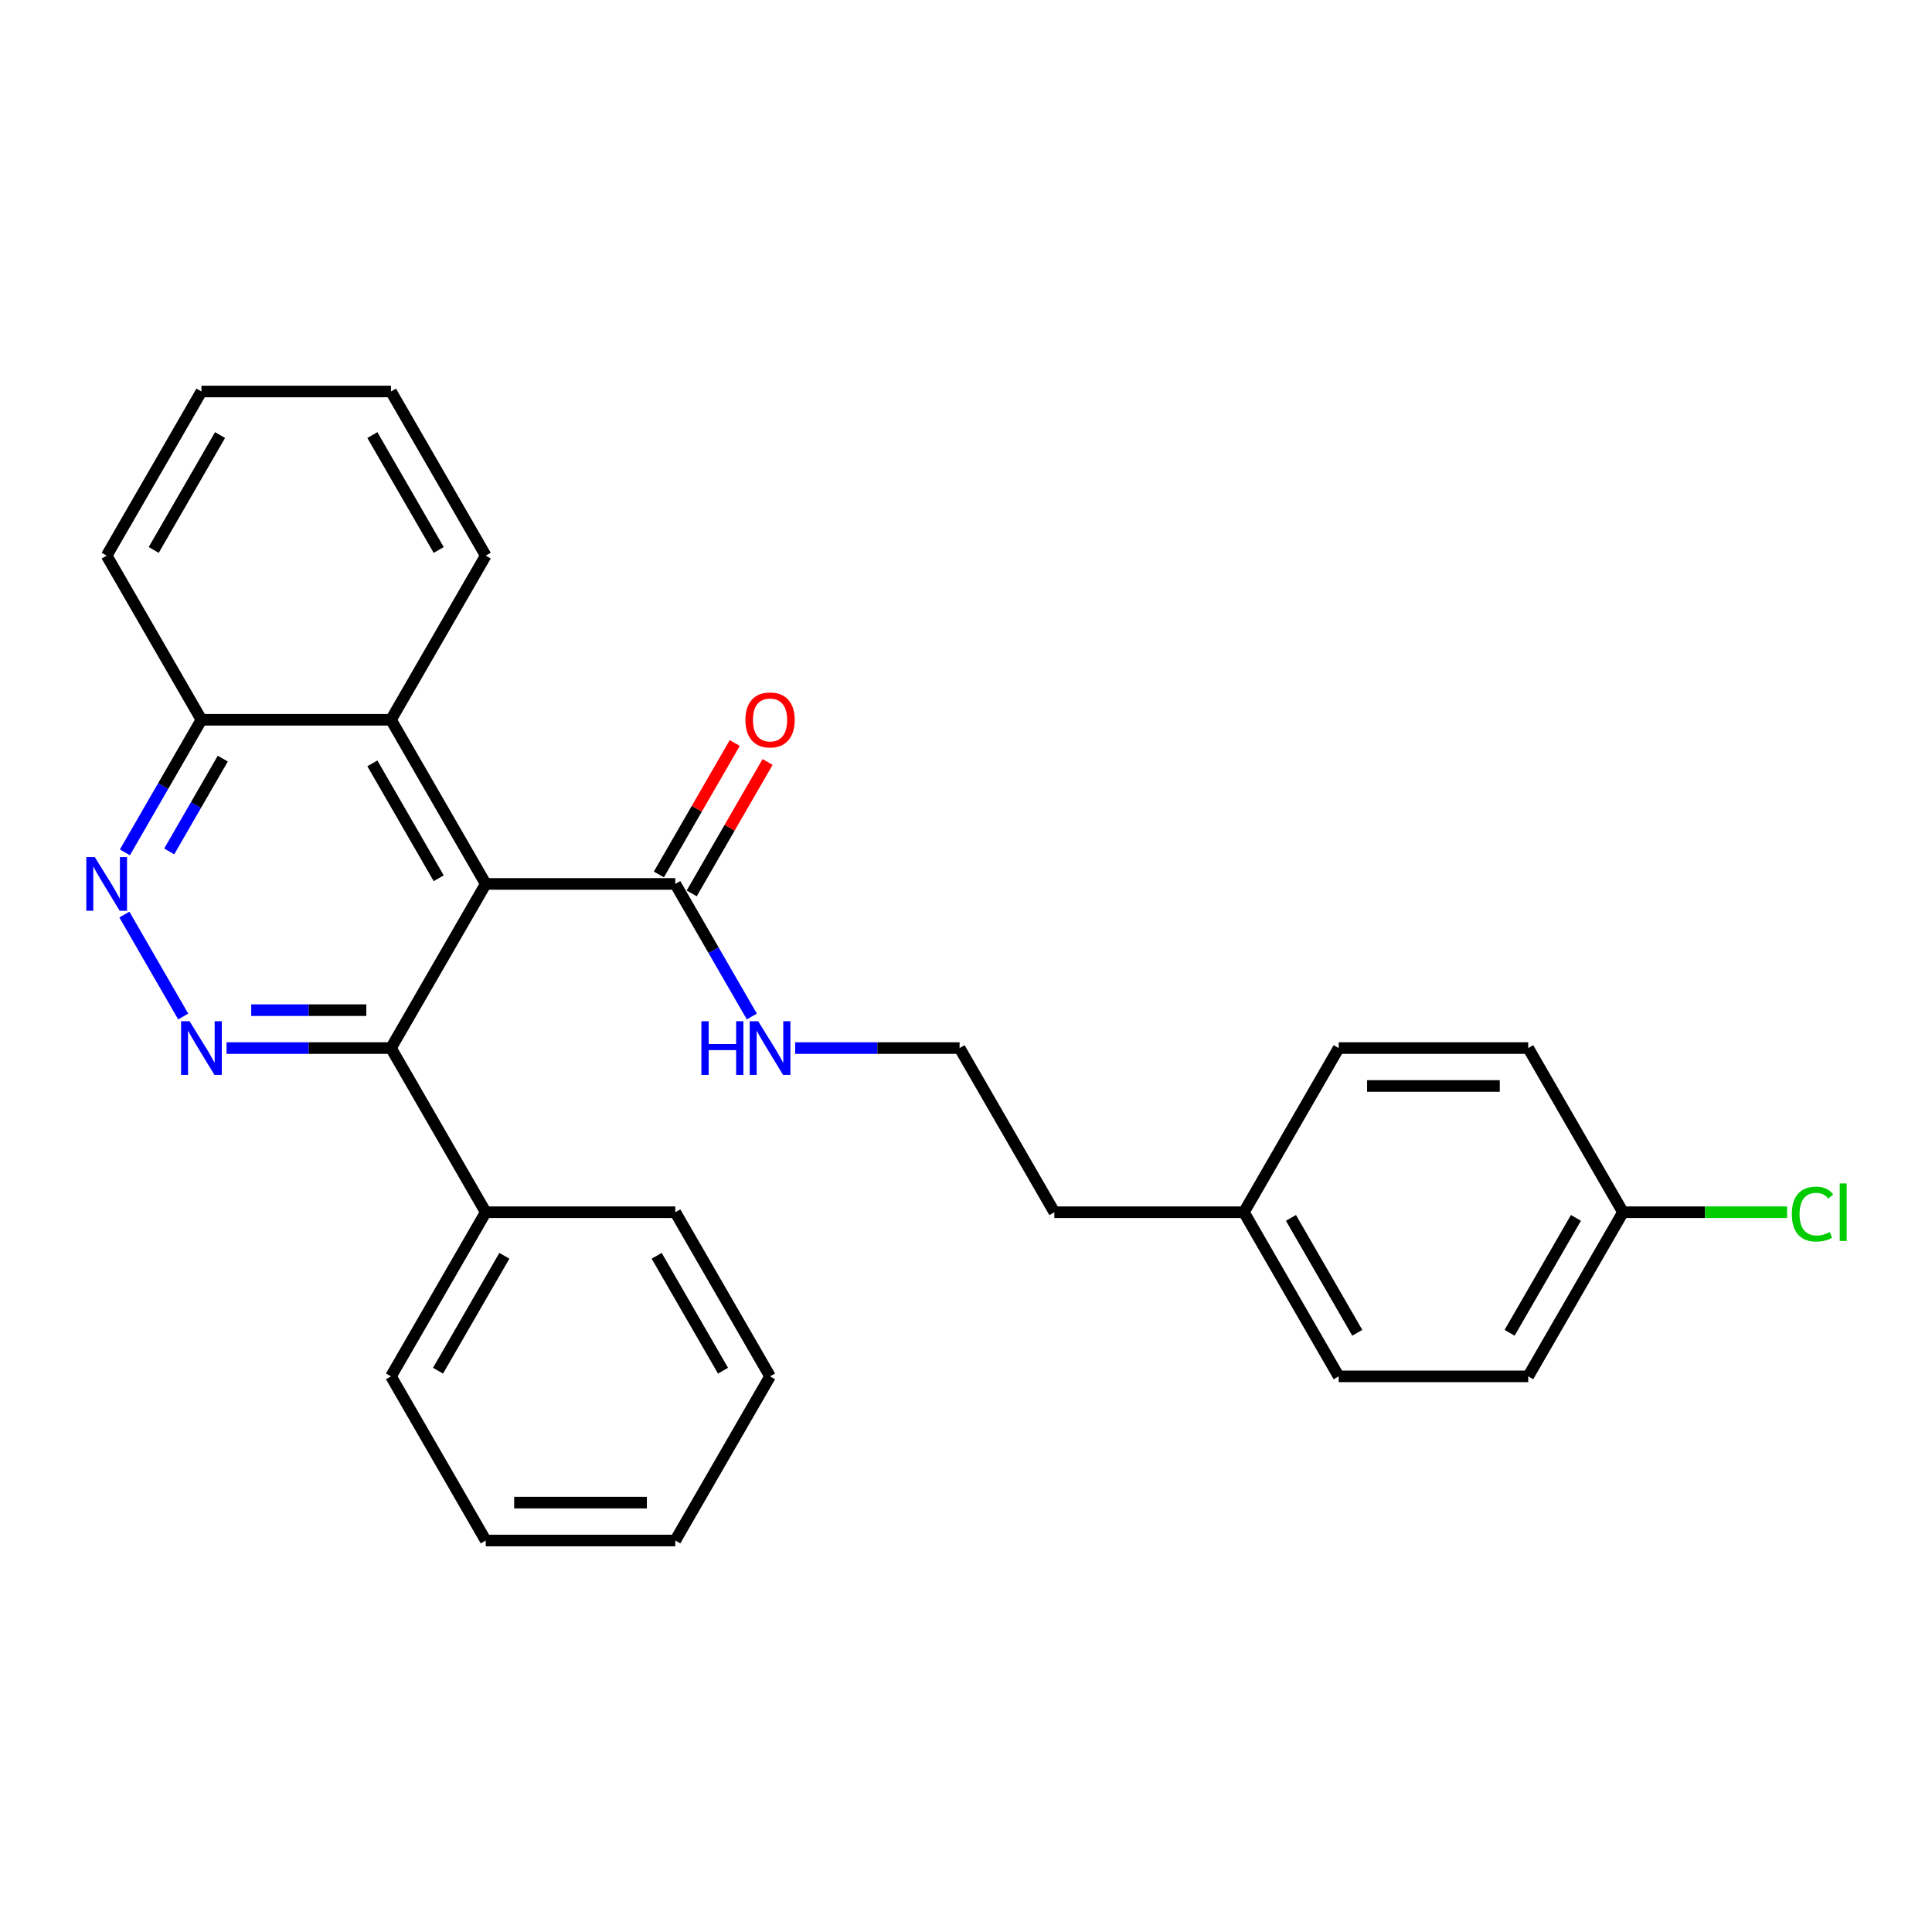 <?xml version='1.0' encoding='iso-8859-1'?>
<svg version='1.1' baseProfile='full'
              xmlns='http://www.w3.org/2000/svg'
                      xmlns:rdkit='http://www.rdkit.org/xml'
                      xmlns:xlink='http://www.w3.org/1999/xlink'
                  xml:space='preserve'
width='1000px' height='1000px' viewBox='0 0 1000 1000'>
<!-- END OF HEADER -->
<rect style='opacity:1.0;fill:#FFFFFF;stroke:none' width='1000' height='1000' x='0' y='0'> </rect>
<path class='bond-1' d='M 251.421,457.519 L 202.368,542.481' style='fill:none;fill-rule:evenodd;stroke:#000000;stroke-width:6px;stroke-linecap:butt;stroke-linejoin:miter;stroke-opacity:1' />
<path class='bond-3' d='M 251.421,457.519 L 349.526,457.519' style='fill:none;fill-rule:evenodd;stroke:#000000;stroke-width:6px;stroke-linecap:butt;stroke-linejoin:miter;stroke-opacity:1' />
<path class='bond-4' d='M 251.421,457.519 L 202.368,372.557' style='fill:none;fill-rule:evenodd;stroke:#000000;stroke-width:6px;stroke-linecap:butt;stroke-linejoin:miter;stroke-opacity:1' />
<path class='bond-4' d='M 227.071,454.585 L 192.734,395.112' style='fill:none;fill-rule:evenodd;stroke:#000000;stroke-width:6px;stroke-linecap:butt;stroke-linejoin:miter;stroke-opacity:1' />
<path class='bond-0' d='M 117.252,542.481 L 159.81,542.481' style='fill:none;fill-rule:evenodd;stroke:#0000FF;stroke-width:6px;stroke-linecap:butt;stroke-linejoin:miter;stroke-opacity:1' />
<path class='bond-0' d='M 159.81,542.481 L 202.368,542.481' style='fill:none;fill-rule:evenodd;stroke:#000000;stroke-width:6px;stroke-linecap:butt;stroke-linejoin:miter;stroke-opacity:1' />
<path class='bond-0' d='M 130.02,522.86 L 159.81,522.86' style='fill:none;fill-rule:evenodd;stroke:#0000FF;stroke-width:6px;stroke-linecap:butt;stroke-linejoin:miter;stroke-opacity:1' />
<path class='bond-0' d='M 159.81,522.86 L 189.601,522.86' style='fill:none;fill-rule:evenodd;stroke:#000000;stroke-width:6px;stroke-linecap:butt;stroke-linejoin:miter;stroke-opacity:1' />
<path class='bond-27' d='M 94.827,526.137 L 64.374,473.392' style='fill:none;fill-rule:evenodd;stroke:#0000FF;stroke-width:6px;stroke-linecap:butt;stroke-linejoin:miter;stroke-opacity:1' />
<path class='bond-6' d='M 202.368,542.481 L 251.421,627.443' style='fill:none;fill-rule:evenodd;stroke:#000000;stroke-width:6px;stroke-linecap:butt;stroke-linejoin:miter;stroke-opacity:1' />
<path class='bond-2' d='M 64.647,441.175 L 84.455,406.866' style='fill:none;fill-rule:evenodd;stroke:#0000FF;stroke-width:6px;stroke-linecap:butt;stroke-linejoin:miter;stroke-opacity:1' />
<path class='bond-2' d='M 84.455,406.866 L 104.263,372.557' style='fill:none;fill-rule:evenodd;stroke:#000000;stroke-width:6px;stroke-linecap:butt;stroke-linejoin:miter;stroke-opacity:1' />
<path class='bond-2' d='M 87.582,440.693 L 101.447,416.677' style='fill:none;fill-rule:evenodd;stroke:#0000FF;stroke-width:6px;stroke-linecap:butt;stroke-linejoin:miter;stroke-opacity:1' />
<path class='bond-2' d='M 101.447,416.677 L 115.313,392.661' style='fill:none;fill-rule:evenodd;stroke:#000000;stroke-width:6px;stroke-linecap:butt;stroke-linejoin:miter;stroke-opacity:1' />
<path class='bond-7' d='M 358.023,462.424 L 377.661,428.41' style='fill:none;fill-rule:evenodd;stroke:#000000;stroke-width:6px;stroke-linecap:butt;stroke-linejoin:miter;stroke-opacity:1' />
<path class='bond-7' d='M 377.661,428.41 L 397.299,394.396' style='fill:none;fill-rule:evenodd;stroke:#FF0000;stroke-width:6px;stroke-linecap:butt;stroke-linejoin:miter;stroke-opacity:1' />
<path class='bond-7' d='M 341.03,452.614 L 360.668,418.599' style='fill:none;fill-rule:evenodd;stroke:#000000;stroke-width:6px;stroke-linecap:butt;stroke-linejoin:miter;stroke-opacity:1' />
<path class='bond-7' d='M 360.668,418.599 L 380.307,384.585' style='fill:none;fill-rule:evenodd;stroke:#FF0000;stroke-width:6px;stroke-linecap:butt;stroke-linejoin:miter;stroke-opacity:1' />
<path class='bond-8' d='M 349.526,457.519 L 369.335,491.828' style='fill:none;fill-rule:evenodd;stroke:#000000;stroke-width:6px;stroke-linecap:butt;stroke-linejoin:miter;stroke-opacity:1' />
<path class='bond-8' d='M 369.335,491.828 L 389.143,526.137' style='fill:none;fill-rule:evenodd;stroke:#0000FF;stroke-width:6px;stroke-linecap:butt;stroke-linejoin:miter;stroke-opacity:1' />
<path class='bond-5' d='M 202.368,372.557 L 104.263,372.557' style='fill:none;fill-rule:evenodd;stroke:#000000;stroke-width:6px;stroke-linecap:butt;stroke-linejoin:miter;stroke-opacity:1' />
<path class='bond-17' d='M 202.368,372.557 L 251.421,287.596' style='fill:none;fill-rule:evenodd;stroke:#000000;stroke-width:6px;stroke-linecap:butt;stroke-linejoin:miter;stroke-opacity:1' />
<path class='bond-21' d='M 104.263,372.557 L 55.21,287.596' style='fill:none;fill-rule:evenodd;stroke:#000000;stroke-width:6px;stroke-linecap:butt;stroke-linejoin:miter;stroke-opacity:1' />
<path class='bond-19' d='M 251.421,627.443 L 202.368,712.404' style='fill:none;fill-rule:evenodd;stroke:#000000;stroke-width:6px;stroke-linecap:butt;stroke-linejoin:miter;stroke-opacity:1' />
<path class='bond-19' d='M 261.056,649.997 L 226.719,709.471' style='fill:none;fill-rule:evenodd;stroke:#000000;stroke-width:6px;stroke-linecap:butt;stroke-linejoin:miter;stroke-opacity:1' />
<path class='bond-20' d='M 251.421,627.443 L 349.526,627.443' style='fill:none;fill-rule:evenodd;stroke:#000000;stroke-width:6px;stroke-linecap:butt;stroke-linejoin:miter;stroke-opacity:1' />
<path class='bond-16' d='M 411.568,542.481 L 454.126,542.481' style='fill:none;fill-rule:evenodd;stroke:#0000FF;stroke-width:6px;stroke-linecap:butt;stroke-linejoin:miter;stroke-opacity:1' />
<path class='bond-16' d='M 454.126,542.481 L 496.684,542.481' style='fill:none;fill-rule:evenodd;stroke:#000000;stroke-width:6px;stroke-linecap:butt;stroke-linejoin:miter;stroke-opacity:1' />
<path class='bond-9' d='M 840.053,627.443 L 791.001,712.404' style='fill:none;fill-rule:evenodd;stroke:#000000;stroke-width:6px;stroke-linecap:butt;stroke-linejoin:miter;stroke-opacity:1' />
<path class='bond-9' d='M 815.703,630.376 L 781.366,689.85' style='fill:none;fill-rule:evenodd;stroke:#000000;stroke-width:6px;stroke-linecap:butt;stroke-linejoin:miter;stroke-opacity:1' />
<path class='bond-11' d='M 840.053,627.443 L 882.523,627.443' style='fill:none;fill-rule:evenodd;stroke:#000000;stroke-width:6px;stroke-linecap:butt;stroke-linejoin:miter;stroke-opacity:1' />
<path class='bond-11' d='M 882.523,627.443 L 924.993,627.443' style='fill:none;fill-rule:evenodd;stroke:#00CC00;stroke-width:6px;stroke-linecap:butt;stroke-linejoin:miter;stroke-opacity:1' />
<path class='bond-30' d='M 840.053,627.443 L 791.001,542.481' style='fill:none;fill-rule:evenodd;stroke:#000000;stroke-width:6px;stroke-linecap:butt;stroke-linejoin:miter;stroke-opacity:1' />
<path class='bond-10' d='M 643.843,627.443 L 545.737,627.443' style='fill:none;fill-rule:evenodd;stroke:#000000;stroke-width:6px;stroke-linecap:butt;stroke-linejoin:miter;stroke-opacity:1' />
<path class='bond-14' d='M 643.843,627.443 L 692.895,542.481' style='fill:none;fill-rule:evenodd;stroke:#000000;stroke-width:6px;stroke-linecap:butt;stroke-linejoin:miter;stroke-opacity:1' />
<path class='bond-15' d='M 643.843,627.443 L 692.895,712.404' style='fill:none;fill-rule:evenodd;stroke:#000000;stroke-width:6px;stroke-linecap:butt;stroke-linejoin:miter;stroke-opacity:1' />
<path class='bond-15' d='M 668.193,630.376 L 702.53,689.85' style='fill:none;fill-rule:evenodd;stroke:#000000;stroke-width:6px;stroke-linecap:butt;stroke-linejoin:miter;stroke-opacity:1' />
<path class='bond-12' d='M 791.001,712.404 L 692.895,712.404' style='fill:none;fill-rule:evenodd;stroke:#000000;stroke-width:6px;stroke-linecap:butt;stroke-linejoin:miter;stroke-opacity:1' />
<path class='bond-13' d='M 791.001,542.481 L 692.895,542.481' style='fill:none;fill-rule:evenodd;stroke:#000000;stroke-width:6px;stroke-linecap:butt;stroke-linejoin:miter;stroke-opacity:1' />
<path class='bond-13' d='M 776.285,562.102 L 707.611,562.102' style='fill:none;fill-rule:evenodd;stroke:#000000;stroke-width:6px;stroke-linecap:butt;stroke-linejoin:miter;stroke-opacity:1' />
<path class='bond-18' d='M 496.684,542.481 L 545.737,627.443' style='fill:none;fill-rule:evenodd;stroke:#000000;stroke-width:6px;stroke-linecap:butt;stroke-linejoin:miter;stroke-opacity:1' />
<path class='bond-22' d='M 251.421,287.596 L 202.368,202.634' style='fill:none;fill-rule:evenodd;stroke:#000000;stroke-width:6px;stroke-linecap:butt;stroke-linejoin:miter;stroke-opacity:1' />
<path class='bond-22' d='M 227.071,284.662 L 192.734,225.189' style='fill:none;fill-rule:evenodd;stroke:#000000;stroke-width:6px;stroke-linecap:butt;stroke-linejoin:miter;stroke-opacity:1' />
<path class='bond-24' d='M 202.368,712.404 L 251.421,797.366' style='fill:none;fill-rule:evenodd;stroke:#000000;stroke-width:6px;stroke-linecap:butt;stroke-linejoin:miter;stroke-opacity:1' />
<path class='bond-23' d='M 349.526,627.443 L 398.579,712.404' style='fill:none;fill-rule:evenodd;stroke:#000000;stroke-width:6px;stroke-linecap:butt;stroke-linejoin:miter;stroke-opacity:1' />
<path class='bond-23' d='M 339.892,649.997 L 374.229,709.471' style='fill:none;fill-rule:evenodd;stroke:#000000;stroke-width:6px;stroke-linecap:butt;stroke-linejoin:miter;stroke-opacity:1' />
<path class='bond-28' d='M 55.21,287.596 L 104.263,202.634' style='fill:none;fill-rule:evenodd;stroke:#000000;stroke-width:6px;stroke-linecap:butt;stroke-linejoin:miter;stroke-opacity:1' />
<path class='bond-28' d='M 79.561,284.662 L 113.897,225.189' style='fill:none;fill-rule:evenodd;stroke:#000000;stroke-width:6px;stroke-linecap:butt;stroke-linejoin:miter;stroke-opacity:1' />
<path class='bond-25' d='M 202.368,202.634 L 104.263,202.634' style='fill:none;fill-rule:evenodd;stroke:#000000;stroke-width:6px;stroke-linecap:butt;stroke-linejoin:miter;stroke-opacity:1' />
<path class='bond-26' d='M 398.579,712.404 L 349.526,797.366' style='fill:none;fill-rule:evenodd;stroke:#000000;stroke-width:6px;stroke-linecap:butt;stroke-linejoin:miter;stroke-opacity:1' />
<path class='bond-29' d='M 251.421,797.366 L 349.526,797.366' style='fill:none;fill-rule:evenodd;stroke:#000000;stroke-width:6px;stroke-linecap:butt;stroke-linejoin:miter;stroke-opacity:1' />
<path class='bond-29' d='M 266.137,777.745 L 334.811,777.745' style='fill:none;fill-rule:evenodd;stroke:#000000;stroke-width:6px;stroke-linecap:butt;stroke-linejoin:miter;stroke-opacity:1' />
<path  class='atom-1' d='M 98.122 528.589
L 107.226 543.305
Q 108.128 544.757, 109.58 547.386
Q 111.032 550.015, 111.111 550.172
L 111.111 528.589
L 114.8 528.589
L 114.8 556.373
L 110.993 556.373
L 101.222 540.283
Q 100.084 538.4, 98.867 536.241
Q 97.69 534.083, 97.337 533.416
L 97.337 556.373
L 93.727 556.373
L 93.727 528.589
L 98.122 528.589
' fill='#0000FF'/>
<path  class='atom-3' d='M 49.069 443.627
L 58.173 458.343
Q 59.076 459.795, 60.528 462.424
Q 61.98 465.054, 62.058 465.211
L 62.058 443.627
L 65.747 443.627
L 65.747 471.411
L 61.94 471.411
L 52.169 455.322
Q 51.031 453.438, 49.815 451.28
Q 48.637 449.121, 48.284 448.454
L 48.284 471.411
L 44.674 471.411
L 44.674 443.627
L 49.069 443.627
' fill='#0000FF'/>
<path  class='atom-8' d='M 385.825 372.636
Q 385.825 365.965, 389.122 362.237
Q 392.418 358.509, 398.579 358.509
Q 404.74 358.509, 408.036 362.237
Q 411.333 365.965, 411.333 372.636
Q 411.333 379.386, 407.997 383.231
Q 404.662 387.038, 398.579 387.038
Q 392.457 387.038, 389.122 383.231
Q 385.825 379.425, 385.825 372.636
M 398.579 383.898
Q 402.817 383.898, 405.093 381.073
Q 407.409 378.208, 407.409 372.636
Q 407.409 367.181, 405.093 364.434
Q 402.817 361.648, 398.579 361.648
Q 394.341 361.648, 392.026 364.395
Q 389.75 367.142, 389.75 372.636
Q 389.75 378.247, 392.026 381.073
Q 394.341 383.898, 398.579 383.898
' fill='#FF0000'/>
<path  class='atom-9' d='M 363.045 528.589
L 366.813 528.589
L 366.813 540.401
L 381.018 540.401
L 381.018 528.589
L 384.786 528.589
L 384.786 556.373
L 381.018 556.373
L 381.018 543.54
L 366.813 543.54
L 366.813 556.373
L 363.045 556.373
L 363.045 528.589
' fill='#0000FF'/>
<path  class='atom-9' d='M 392.438 528.589
L 401.542 543.305
Q 402.444 544.757, 403.896 547.386
Q 405.348 550.015, 405.427 550.172
L 405.427 528.589
L 409.116 528.589
L 409.116 556.373
L 405.309 556.373
L 395.538 540.283
Q 394.4 538.4, 393.183 536.241
Q 392.006 534.083, 391.653 533.416
L 391.653 556.373
L 388.043 556.373
L 388.043 528.589
L 392.438 528.589
' fill='#0000FF'/>
<path  class='atom-12' d='M 927.446 628.404
Q 927.446 621.497, 930.663 617.887
Q 933.92 614.238, 940.082 614.238
Q 945.811 614.238, 948.872 618.28
L 946.282 620.399
Q 944.045 617.455, 940.082 617.455
Q 935.883 617.455, 933.646 620.281
Q 931.448 623.067, 931.448 628.404
Q 931.448 633.898, 933.724 636.723
Q 936.04 639.549, 940.513 639.549
Q 943.574 639.549, 947.145 637.704
L 948.244 640.648
Q 946.792 641.589, 944.594 642.139
Q 942.397 642.688, 939.964 642.688
Q 933.92 642.688, 930.663 638.999
Q 927.446 635.311, 927.446 628.404
' fill='#00CC00'/>
<path  class='atom-12' d='M 952.247 612.55
L 955.857 612.55
L 955.857 642.335
L 952.247 642.335
L 952.247 612.55
' fill='#00CC00'/>
</svg>

